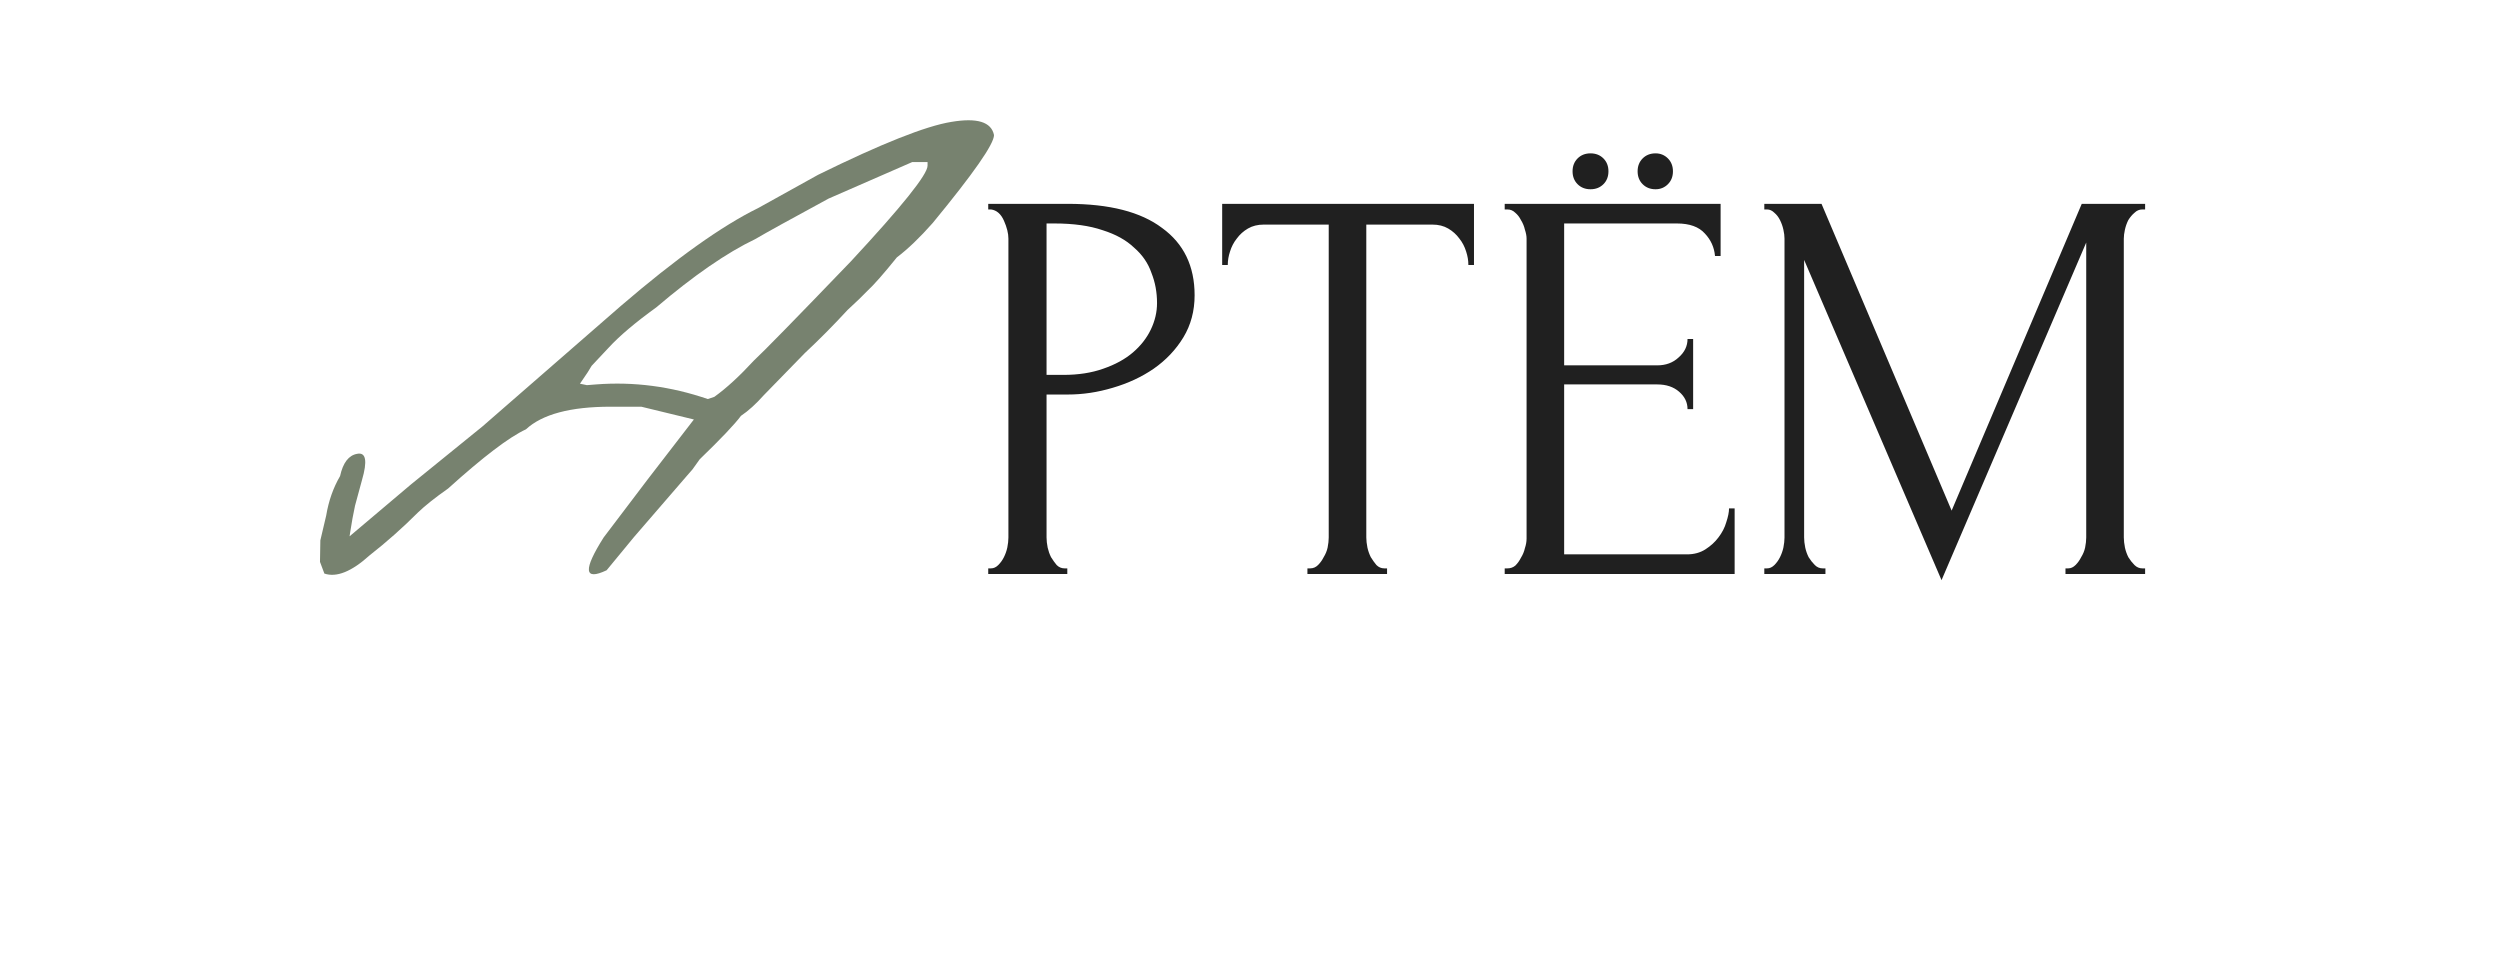<?xml version="1.0" encoding="UTF-8"?> <svg xmlns="http://www.w3.org/2000/svg" width="192" height="74" viewBox="0 0 192 74" fill="none"><path d="M75.896 15.655H82.012C85.199 15.655 87.611 16.272 89.248 17.507C90.913 18.713 91.746 20.436 91.746 22.676C91.746 23.882 91.459 24.958 90.885 25.906C90.31 26.854 89.549 27.657 88.602 28.318C87.683 28.95 86.635 29.438 85.457 29.782C84.309 30.127 83.16 30.299 82.012 30.299H80.375V41.282C80.375 41.512 80.404 41.77 80.461 42.058C80.519 42.316 80.605 42.56 80.72 42.79C80.863 43.02 81.007 43.221 81.15 43.393C81.323 43.565 81.524 43.651 81.753 43.651H81.969V44.082H75.896V43.651H76.111C76.312 43.651 76.499 43.565 76.671 43.393C76.843 43.221 76.987 43.02 77.102 42.79C77.216 42.56 77.303 42.316 77.36 42.058C77.418 41.77 77.446 41.512 77.446 41.282V18.325C77.446 17.923 77.331 17.464 77.102 16.947C76.872 16.43 76.542 16.143 76.111 16.086H75.896V15.655ZM80.375 17.162V28.792H81.667C82.816 28.792 83.835 28.634 84.725 28.318C85.644 28.002 86.405 27.586 87.008 27.069C87.611 26.552 88.07 25.963 88.386 25.303C88.702 24.642 88.86 23.968 88.86 23.279C88.86 22.446 88.717 21.671 88.429 20.953C88.171 20.206 87.726 19.56 87.094 19.015C86.491 18.44 85.687 17.995 84.682 17.679C83.677 17.335 82.442 17.162 80.978 17.162H80.375ZM106.31 43.651H106.526V44.082H100.41V43.651H100.625C100.855 43.651 101.056 43.565 101.228 43.393C101.4 43.221 101.544 43.02 101.659 42.79C101.802 42.56 101.903 42.316 101.96 42.058C102.018 41.77 102.046 41.512 102.046 41.282V17.249H97.05C96.591 17.249 96.189 17.349 95.844 17.55C95.499 17.751 95.212 18.009 94.983 18.325C94.753 18.613 94.581 18.943 94.466 19.316C94.351 19.661 94.293 20.005 94.293 20.35H93.863V15.655H113.202V20.35H112.771C112.771 20.005 112.714 19.661 112.599 19.316C112.484 18.943 112.312 18.613 112.082 18.325C111.852 18.009 111.565 17.751 111.221 17.55C110.876 17.349 110.474 17.249 110.015 17.249H104.932V41.282C104.932 41.512 104.961 41.77 105.018 42.058C105.076 42.316 105.162 42.56 105.277 42.79C105.42 43.02 105.564 43.221 105.707 43.393C105.88 43.565 106.081 43.651 106.31 43.651ZM128.482 13.157C128.482 13.559 128.353 13.889 128.095 14.147C127.836 14.406 127.521 14.535 127.147 14.535C126.745 14.535 126.415 14.406 126.157 14.147C125.898 13.889 125.769 13.559 125.769 13.157C125.769 12.755 125.898 12.425 126.157 12.166C126.415 11.908 126.745 11.778 127.147 11.778C127.521 11.778 127.836 11.908 128.095 12.166C128.353 12.425 128.482 12.755 128.482 13.157ZM123.529 13.157C123.529 13.559 123.4 13.889 123.142 14.147C122.883 14.406 122.553 14.535 122.151 14.535C121.749 14.535 121.419 14.406 121.16 14.147C120.902 13.889 120.773 13.559 120.773 13.157C120.773 12.755 120.902 12.425 121.16 12.166C121.419 11.908 121.749 11.778 122.151 11.778C122.553 11.778 122.883 11.908 123.142 12.166C123.4 12.425 123.529 12.755 123.529 13.157ZM115.561 43.651H115.776C116.006 43.651 116.207 43.58 116.379 43.436C116.552 43.264 116.695 43.063 116.81 42.833C116.954 42.603 117.054 42.359 117.112 42.101C117.198 41.842 117.241 41.598 117.241 41.368V18.325C117.241 18.124 117.198 17.895 117.112 17.636C117.054 17.378 116.954 17.134 116.81 16.904C116.695 16.674 116.552 16.488 116.379 16.344C116.207 16.172 116.006 16.086 115.776 16.086H115.561V15.655H132.143V19.661H131.713C131.655 19 131.397 18.426 130.937 17.938C130.478 17.421 129.76 17.162 128.784 17.162H120.127V28.059H127.276C127.937 28.059 128.482 27.858 128.913 27.456C129.373 27.055 129.602 26.581 129.602 26.035H130.033V31.419H129.602C129.602 30.902 129.387 30.457 128.956 30.084C128.526 29.71 127.966 29.524 127.276 29.524H120.127V42.575H129.559C130.105 42.575 130.579 42.445 130.981 42.187C131.383 41.928 131.713 41.627 131.971 41.282C132.258 40.909 132.459 40.522 132.574 40.12C132.718 39.689 132.79 39.33 132.79 39.043H133.22V44.082H115.561V43.651ZM158.629 43.651H158.844C159.045 43.651 159.232 43.565 159.404 43.393C159.576 43.221 159.72 43.02 159.835 42.79C159.978 42.56 160.079 42.316 160.136 42.058C160.194 41.77 160.222 41.512 160.222 41.282V18.627L149.11 44.556L138.557 19.962V41.282C138.557 41.512 138.586 41.77 138.644 42.058C138.701 42.316 138.787 42.56 138.902 42.79C139.046 43.02 139.204 43.221 139.376 43.393C139.548 43.565 139.749 43.651 139.979 43.651H140.194V44.082H135.499V43.651H135.715C135.916 43.651 136.102 43.565 136.275 43.393C136.447 43.221 136.591 43.02 136.705 42.79C136.82 42.56 136.906 42.316 136.964 42.058C137.021 41.77 137.05 41.512 137.05 41.282V18.325C137.05 18.124 137.021 17.895 136.964 17.636C136.906 17.378 136.82 17.134 136.705 16.904C136.591 16.674 136.447 16.488 136.275 16.344C136.102 16.172 135.916 16.086 135.715 16.086H135.499V15.655H139.893L149.885 39.215L159.878 15.655H164.745V16.086H164.529C164.3 16.086 164.099 16.172 163.926 16.344C163.754 16.488 163.596 16.674 163.453 16.904C163.338 17.134 163.252 17.378 163.194 17.636C163.137 17.895 163.108 18.124 163.108 18.325V41.282C163.108 41.512 163.137 41.77 163.194 42.058C163.252 42.316 163.338 42.56 163.453 42.79C163.596 43.02 163.754 43.221 163.926 43.393C164.099 43.565 164.3 43.651 164.529 43.651H164.745V44.082H158.629V43.651Z" fill="#202020"></path><path d="M47.681 23.495C51.925 19.85 55.439 17.345 58.225 15.98L62.824 13.428C67.684 11.036 71.096 9.68 73.059 9.362C75.04 9.026 76.134 9.362 76.34 10.372C76.34 11.064 74.769 13.316 71.629 17.13C70.638 18.252 69.722 19.13 68.88 19.766C67.871 21.018 67.123 21.869 66.637 22.318C66.282 22.691 65.768 23.187 65.095 23.804C64.011 24.982 62.917 26.084 61.814 27.113L58.673 30.337C58.057 31.029 57.468 31.562 56.907 31.936C56.421 32.59 55.365 33.702 53.738 35.273L53.177 36.058L52.785 36.506L48.691 41.245L46.588 43.797C44.849 44.62 44.774 43.779 46.363 41.273C48.569 38.339 50.878 35.319 53.29 32.216L49.252 31.235H46.896C43.812 31.235 41.643 31.814 40.391 32.973C39.101 33.572 37.11 35.086 34.418 37.516C33.408 38.226 32.633 38.843 32.09 39.367C30.913 40.544 29.679 41.638 28.389 42.648C27.006 43.9 25.846 44.367 24.912 44.05L24.575 43.152L24.603 41.498L25.052 39.591C25.239 38.469 25.594 37.46 26.118 36.562C26.342 35.534 26.781 34.964 27.436 34.852C28.108 34.721 28.23 35.394 27.8 36.871L27.267 38.834L27.071 39.815L26.903 40.825L26.847 41.189L31.558 37.208L37.054 32.749L47.681 23.495ZM46.728 26.72L45.438 28.094L45.13 28.599L44.541 29.468L45.074 29.58L45.775 29.524C48.672 29.3 51.532 29.674 54.355 30.646L54.86 30.478C55.776 29.823 56.785 28.898 57.888 27.701C58.617 27.029 61.104 24.486 65.347 20.074C69.273 15.849 71.236 13.4 71.236 12.727V12.447H70.058L63.637 15.251C60.739 16.822 58.86 17.859 58.001 18.364C55.813 19.411 53.28 21.159 50.401 23.608C48.794 24.767 47.569 25.804 46.728 26.72Z" fill="#77826F"></path></svg> 